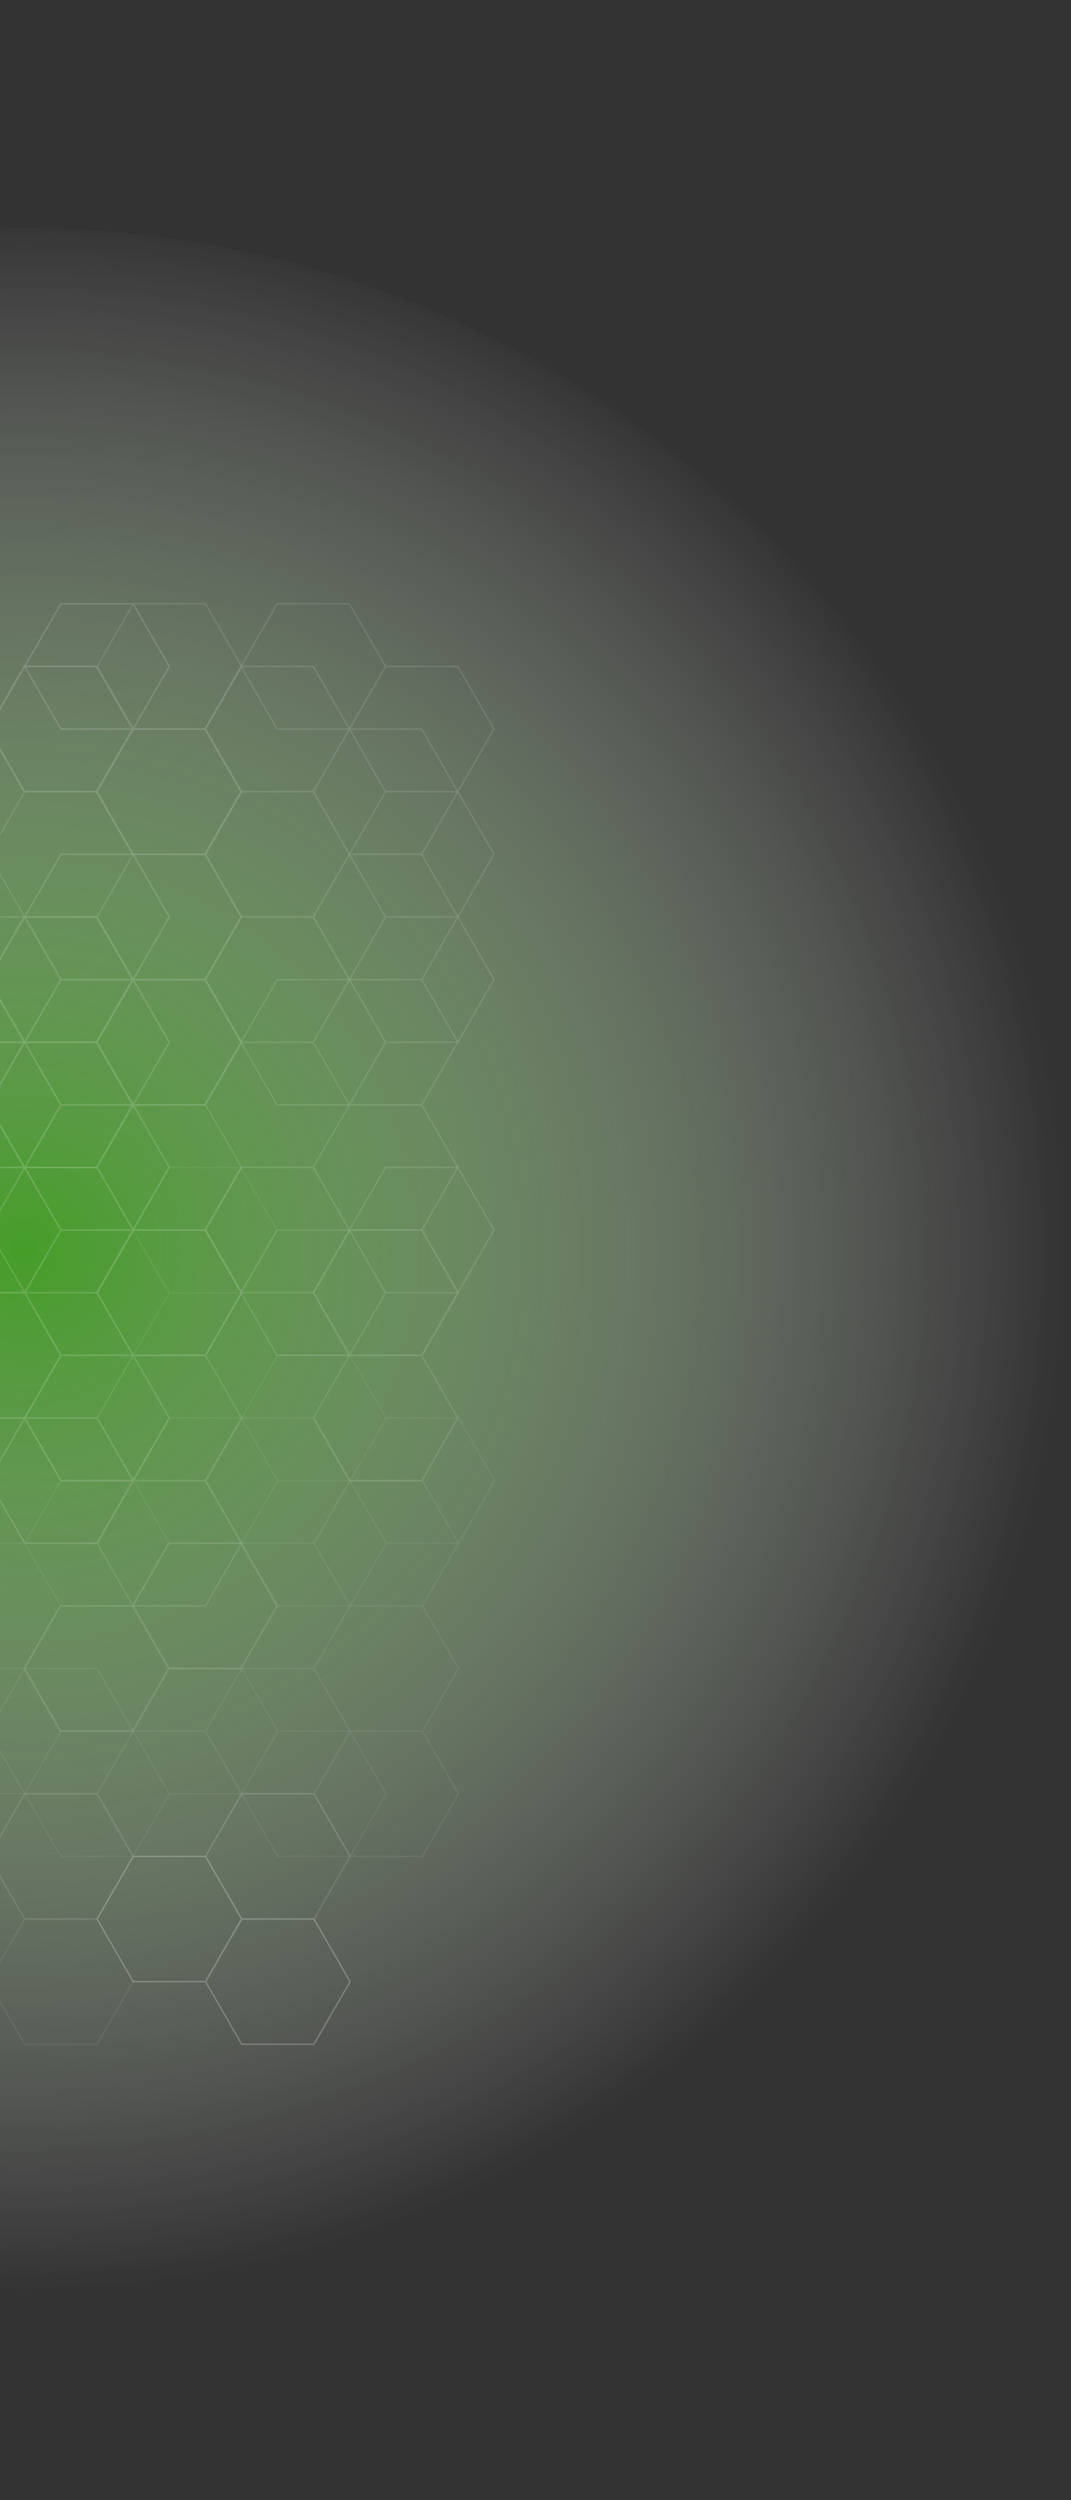 <svg id="Layer_1" data-name="Layer 1" xmlns="http://www.w3.org/2000/svg" xmlns:xlink="http://www.w3.org/1999/xlink" viewBox="0 0 3000 7000"><rect x="0" y="0" width="3000" height="7000" fill="#333333" stroke="none"/><defs><style>.cls-1{fill:url(#radial-gradient);}.cls-2{opacity:0.23;}.cls-3{opacity:0.6;}.cls-4{fill:#fff;}.cls-5{opacity:0.8;}.cls-6{opacity:0.3;}.cls-7{opacity:0.5;}</style><radialGradient id="radial-gradient" cx="21093.9" cy="14386.09" r="2922.76" gradientTransform="matrix(-0.36, 0.93, 0.93, 0.36, -5716.24, -21295.63)" gradientUnits="userSpaceOnUse"><stop offset="0" stop-color="#459d28"/><stop offset="1" stop-color="#fff" stop-opacity="0"/></radialGradient></defs><g id="Layer_2" data-name="Layer 2"><g id="Grid"><path class="cls-1" d="M-986.53,6290.41C-2491.88,5704.63-3237.34,4009.3-2651.4,2504S-370.26,253.13,1135.1,839s2250.81,2281.26,1665,3786.62S518.83,6876.41-986.53,6290.41Z"/><g id="hexagons" class="cls-2"><g class="cls-3"><path class="cls-4" d="M-134.2,2565.26H70.61l.52,1L173,2742.58l-.65,1.05L70.61,2920H-134.2l-.53-1-101.88-176.32.66-1Zm202.45,4.07H-132l-100,173.3,100,173.3H68.25l100-173.3Z"/><path class="cls-4" d="M169.34,2390H374.15l.65,1.05,101.75,176.32-.65,1L374.15,2744.73H169.34l-.53-1L66.93,2567.41l.66-1Zm202.44,4.07H171.57l-100,173.3,100,173.3H371.78l100.05-173.3Z"/><path class="cls-4" d="M169.34,2740.66H374.15l.65,1.05L476.55,2918l-.65,1L374.15,3095.41H169.34l-.53-1L66.93,2918l.66-1.05Zm202.44,4.07H171.57L71.57,2918l100,173.3H371.78L471.83,2918Z"/><path class="cls-4" d="M169.34,3091.33H374.15l.65,1.05L476.55,3268.7l-.65,1.05L374.15,3446.07H169.34l-.53-1L66.93,3268.75l.66-1.05Zm202.44,4.08H171.57l-100,173.3,100,173.3H371.78l100.05-173.3Z"/><path class="cls-4" d="M-134.2,3266.73H70.61l.52,1L173,3444.05l-.65,1L70.61,3621.37H-134.2l-.53-1-101.88-176.32.66-1.05Zm202.45,4.07H-132l-100,173.3,100,173.3H68.25l100-173.3Z"/><path class="cls-4" d="M-134.2,3617.41H70.61l.52,1.05L173,3794.79l-.65,1.05L70.61,3972.16H-134.2l-.53-1-101.88-176.32.66-1Zm202.45,4.07H-132l-100,173.31,100,173.3H68.25l100-173.3Z"/><path class="cls-4" d="M169.34,3792.81H374.15l.65,1,101.75,176.32-.65,1L374.15,4147.5H169.34l-.53-1L66.93,3970.18l.66-1Zm202.44,3.93H171.57l-100,173.31,100,173.3H371.78l100.05-173.3Z"/><path class="cls-4" d="M169.34,1688.51H374.15l.65,1,101.75,176.32-.65,1.05L374.15,2043.2H169.34l-.53-1-102-176.32.66-1Zm202.44,4.07H171.57L71.57,1866l100,173.31H371.78L471.83,1866Z"/><path class="cls-4" d="M-134.2,2565.26H70.61l.52,1L173,2742.58l-.65,1.05L70.61,2920H-134.2l-.53-1-101.88-176.32.66-1Zm202.45,4.07H-132l-100,173.3,100,173.3H68.25l100-173.3Z"/><path class="cls-4" d="M169.34,2390H374.15l.65,1.05,101.75,176.32-.65,1L374.15,2744.73H169.34l-.53-1L66.93,2567.41l.66-1Zm202.44,4.07H171.57l-100,173.3,100,173.3H371.78l100.05-173.3Z"/><path class="cls-4" d="M169.34,2740.66H374.15l.65,1.05L476.55,2918l-.65,1L374.15,3095.41H169.34l-.53-1L66.93,2918l.66-1.05Zm202.44,4.07H171.57L71.57,2918l100,173.3H371.78L471.83,2918Z"/><path class="cls-4" d="M169.34,3091.33H374.15l.65,1.05L476.55,3268.7l-.65,1.05L374.15,3446.07H169.34l-.53-1L66.93,3268.75l.66-1.05Zm202.44,4.08H171.57l-100,173.3,100,173.3H371.78l100.05-173.3Z"/><path class="cls-4" d="M-134.2,3266.73H70.61l.52,1L173,3444.05l-.65,1L70.61,3621.37H-134.2l-.53-1-101.88-176.32.66-1.05Zm202.45,4.07H-132l-100,173.3,100,173.3H68.25l100-173.3Z"/><path class="cls-4" d="M-134.2,3617.41H70.61l.52,1.05L173,3794.79l-.65,1.05L70.61,3972.16H-134.2l-.53-1-101.88-176.32.66-1Zm202.45,4.07H-132l-100,173.31,100,173.3H68.25l100-173.3Z"/><path class="cls-4" d="M169.34,3792.81H374.15l.65,1,101.75,176.32-.65,1L374.15,4147.5H169.34l-.53-1L66.93,3970.18l.66-1Zm202.44,3.93H171.57l-100,173.31,100,173.3H371.78l100.05-173.3Z"/><path class="cls-4" d="M169.34,1688.51H374.15l.65,1,101.75,176.32-.65,1.05L374.15,2043.2H169.34l-.53-1-102-176.32.66-1Zm202.44,4.07H171.57L71.57,1866l100,173.31H371.78L471.83,1866Z"/><g class="cls-5"><path class="cls-4" d="M68.25,1863.91H273.06l.65,1,101.75,176.32-.52,1L273.06,2218.66H68.25l-.66-1L-34.16,2041.28l.53-1ZM270.56,1868H70.35l-100,173.3L70.35,2214.59H270.56l100-173.31Z"/><path class="cls-4" d="M68.25,2916.06H273.06l.65,1.05,101.75,176.3-.52,1L273.06,3270.73H68.25l-.66-1L-34.16,3093.41l.53-1ZM270.56,2920H70.35l-100,173.3L70.35,3266.6H270.56l100-173.3Z"/><path class="cls-4" d="M68.25,2565.26H273.06l.65,1,101.75,176.37-.52,1L273.06,2920H68.25l-.66-1.05L-34.16,2742.63l.53-1.05Zm202.31,4.07H70.35l-100,173.3,100.05,173.3H270.56l100-173.3Z"/><path class="cls-4" d="M68.25,3266.73H273.06l.65,1L375.46,3444.1l-.52,1L273.06,3621.42H68.25l-.66-1L-34.16,3444.1l.53-1Zm202.31,4.07H70.35l-100,173.3L70.35,3617.41H270.56l100-173.3Z"/><path class="cls-4" d="M68.25,3968.08H273.06l.65,1,101.75,176.33-.52,1.05L273.06,4322.78H68.25l-.66-1L-34.16,4145.41l.53-1.05Zm202.31,4.07H70.35l-100,173.26,100.05,173.3H270.56l100-173.3Z"/><path class="cls-4" d="M68.25,2214.59H273.06l.65,1,101.88,176.32-.52,1.05L273.19,2569.28H68.25l-.66-1.05L-34.16,2391.91l.53-1Zm202.31,4.07H70.35L-29.7,2392l100.05,173.3H270.56l100-173.3Z"/><path class="cls-4" d="M372.05,3792.81H576.86l.65,1,101.75,176.37-.52,1.05L576.86,4147.55H372.05l-.53-1L269.66,3970.18l.66-1Zm202.31,3.93H374.15l-100,173.31,100,173.3H574.36l100-173.3Z"/><path class="cls-4" d="M372.05,3442H576.86l.65,1,101.75,176.51-.52,1L576.86,3796.88H372.05l-.53-1L269.66,3619.51l.66-1.06Zm202.31,4.07H374.15l-100,173.3,100,173.3H574.36l100.18-173.26Z"/><path class="cls-4" d="M372.05,2390H576.86l.65,1.05,101.75,176.32-.52,1L576.86,2744.73H372.05l-.53-1L269.66,2567.36l.66-1.05Zm202.31,4.07H374.15l-100,173.3,100,173.3H574.36l100-173.3Z"/><path class="cls-4" d="M372.05,2039.31H576.86l.65,1.06,101.75,176.32-.52,1L576.86,2394.06H372.05l-.53-1L269.66,2216.69l.66-1.05Zm202.31,3.94H374.15l-100,173.3,100,173.31H574.36l100-173.31Z"/><path class="cls-4" d="M372.05,2740.66H576.86l.65,1.05L679.26,2918l-.52,1L576.86,3095.41H372.05l-.53-1L269.66,2918l.66-1.05Zm202.31,4.07H374.15l-100,173.3,100,173.3H574.36l100-173.3Z"/><path class="cls-4" d="M372.05,3091.33H576.86l.65,1.05L679.26,3268.7l-.52,1.05L576.86,3446.07H372.05l-.53-1L269.66,3268.7l.66-1Zm202.31,4.08H374.15l-100,173.3,100,173.3H574.36l100-173.3Z"/><path class="cls-4" d="M372.05,4143.48H576.86l.65,1,101.75,176.37-.52,1L576.86,4498.17H372.05l-.53-1L269.66,4320.85l.66-1.05Zm202.31,4.07H374.15l-100,173.3,100,173.3H574.36l100-173.3Z"/><path class="cls-4" d="M372.05,1688.51H576.86l.65,1L679.39,1866l-.52,1L577,2043.41H372.18l-.53-1.06L269.77,1866l.66-1Zm202.31,4.07H374.15l-100,173.3,100,173.3H574.36l100-173.3Z"/></g></g><g class="cls-6"><path class="cls-4" d="M68.25,3266.73H273.06l.65,1L375.46,3444.1l-.52,1L273.06,3621.42H68.25l-.66-1L-34.16,3444.1l.53-1Zm202.31,4.07H70.35l-100,173.3L70.35,3617.41H270.56l100-173.3Z"/><path class="cls-4" d="M68.25,3968.08H273.06l.65,1,101.75,176.33-.52,1.05L273.06,4322.78H68.25l-.66-1L-34.16,4145.41l.53-1.05Zm202.31,4.07H70.35l-100,173.26,100.05,173.3H270.56l100-173.3Z"/><path class="cls-4" d="M68.25,5020.35H273.06l.6,1.06,101.8,176.32-.52,1L273.06,5375.05H68.25l-.66-1L-34.16,5197.73l.53-1Zm202.31,4.06H70.35l-100,173.31L70.35,5371H270.56l100-173.3Z"/><path class="cls-4" d="M68.25,3266.73H273.06l.65,1L375.46,3444.1l-.52,1L273.06,3621.42H68.25l-.66-1L-34.16,3444.1l.53-1Zm202.31,4.07H70.35l-100,173.3L70.35,3617.41H270.56l100-173.3Z"/><path class="cls-4" d="M68.25,3968.08H273.06l.65,1,101.75,176.33-.52,1.05L273.06,4322.78H68.25l-.66-1L-34.16,4145.41l.53-1.05Zm202.31,4.07H70.35l-100,173.26,100.05,173.3H270.56l100-173.3Z"/><path class="cls-4" d="M68.25,5020.35H273.06l.6,1.06,101.8,176.32-.52,1L273.06,5375.05H68.25l-.66-1L-34.16,5197.73l.53-1Zm202.31,4.06H70.35l-100,173.31L70.35,5371H270.56l100-173.3Z"/><g class="cls-5"><path class="cls-4" d="M776.94,4143.48H981.75l.53,1,101.88,176.37-.66,1L981.75,4498.17H776.94l-.65-1L674.54,4320.85l.65-1.05Zm202.45,4.07H779.17l-100,173.3,100,173.3H979.39l100-173.3Z"/><path class="cls-4" d="M1080.61,3968.08h204.81l.53,1,101.88,176.33-.66,1.05-101.75,176.32H1080.61l-.52-1L978.34,4145.41l.52-1.05Zm202.58,4.07H1083l-100,173.3,100,173.3h200.21l100-173.3Z"/><path class="cls-4" d="M473.27,3968.08H678.08l.53,1,101.74,176.33-.52,1.05L678.08,4322.78H473.27l-.66-1L370.87,4145.41l.65-1.05Zm202.32,4.07H475.37l-100,173.3,100,173.3H675.59l100.07-173.34Z"/><path class="cls-4" d="M169.34,4143.48H374.15l.65,1L476.55,4320.8l-.65,1L374.15,4498.12H169.34l-.53-1L66.93,4320.8l.66-1.05Zm202.44,4.07H171.57l-100,173.3,100,173.3H371.78l100.05-173.3Z"/><path class="cls-4" d="M776.94,3792.81H981.75l.53,1,101.88,176.37-.66,1.05L981.75,4147.55H776.94l-.65-1L674.54,3970.23l.65-1.05Zm202.45,3.93H779.17l-100,173.31,100,173.3H979.39l100-173.3Z"/><path class="cls-4" d="M471.3,3266.73H676.11l.53,1,101.75,176.32-.53,1L676.11,3621.37H471.3l-.66-1L368.9,3444.05l.65-1.05Zm202.45,4.07H473.53l-100,173.3,100,173.3H673.75l100-173.3Z"/><path class="cls-4" d="M169.34,3442H374.15l.65,1,101.86,176.51-.65,1L374.26,3796.88H169.32l-.53-1L67.06,3619.51l.66-1.06Zm202.44,4.07H171.57l-100,173.3,100,173.3H371.78l100.31-173.26Z"/><path class="cls-4" d="M-134.2,3266.73H70.61l.52,1L173,3444.05l-.65,1L70.61,3621.37H-134.2l-.53-1-101.88-176.32.66-1.05Zm202.45,4.07H-132l-100,173.3,100,173.3H68.25l100-173.3Z"/><path class="cls-4" d="M-134.2,3617.41H70.61l.52,1.05L173,3794.79l-.65,1.05L70.61,3972.16H-134.2l-.53-1-101.88-176.32.66-1Zm202.45,4.07H-132l-100,173.31,100,173.3H68.25l100-173.3Z"/><path class="cls-4" d="M-134.2,3968.08H70.61l.52,1L173,4145.41l-.65,1.05L70.61,4322.78H-134.2l-.53-1-101.88-176.37.66-1.05Zm202.45,4.07H-132l-100,173.3,100,173.3H68.25l100-173.3Z"/><path class="cls-4" d="M-134.2,2916.06H70.61l.52,1.05L173,3093.41l-.65,1L70.61,3270.73H-134.2l-.53-1-101.88-176.32.66-1ZM68.25,2920H-132l-100,173.3,100,173.3H68.25l100-173.3Z"/><path class="cls-4" d="M169.34,4494H374.15l.65,1,101.75,176.39-.65,1.05L374.15,4848.78H169.34l-.53-1L66.93,4671.41l.66-1.05Zm202.44,4.07H171.57l-100,173.3,100.3,173.43H372.05l100-173.3Z"/><path class="cls-4" d="M473.27,4669.55H678.08l.53,1.05,101.74,176.32-.52,1L678.08,5024.24H473.27l-.66-1.05L370.87,4846.87l.65-1.05Zm202.32,3.94H475.37l-100,173.3,100,173.56H675.59l100.17-173.3Z"/><path class="cls-4" d="M169.34,4844.82H374.15l.65,1.05,101.75,176.32-.65,1L374.15,5199.51H169.34l-.53-1.05L66.93,5022.14l.66-1.05Zm202.44,4.07H171.57l-100,173.3,100,173.3H371.78l100.05-173.3Z"/><path class="cls-4" d="M776.94,4844.82H981.75l.53,1.05,101.88,176.32-.66,1L981.75,5199.51H776.94l-.65-1.05L674.54,5022.14l.65-1.05Zm202.45,4.07H779.17l-100,173.3,100,173.3H979.39l100-173.3Z"/><path class="cls-4" d="M-134.2,4669.55H70.61l.52,1.05L173,4846.92l-.65,1L70.61,5024.24H-134.2l-.53-1.05-101.88-176.32.66-1.05Zm202.45,3.94H-132l-100,173.3,100,173.56H68.25l100.17-173.3Z"/><path class="cls-4" d="M-134.2,4318.88H70.61l.52,1.05L173,4496.25l-.65,1L70.61,4673.57H-134.2l-.53-1L-236.61,4496.2l.66-1.05Zm202.45,3.94H-132l-100,173.3,100,173.3H68.25l100-173.3Z"/></g></g><g class="cls-7"><path class="cls-4" d="M1078.77,3266.73h204.81l.66,1L1386,3444.05l-.53,1-101.88,176.32H1078.77l-.65-1L976.37,3444.05l.52-1.05Zm202.45,4.07H1081L981,3444.1l100,173.3h200.08l100.17-173.3Z"/><path class="cls-4" d="M775.1,3442H979.91l.53,1,101.88,176.51-.53,1L979.91,3796.88H775.1l-.65-1L672.66,3619.51l.52-1.06Zm202.45,4.07H777.34l-100,173.3,100,173.3H977.55l100.17-173.26Z"/><path class="cls-4" d="M1078.77,2214.59h204.81l.66,1L1386,2391.91l-.53,1.05-101.88,176.32H1078.77l-.65-1.05L976.37,2391.91l.52-1Zm202.45,4.07H1081L981,2392l100,173.3h200.08l100.3-173.44Z"/><path class="cls-4" d="M1078.77,2565.26h204.81l.66,1L1386,2742.58l-.53,1.05L1283.58,2920H1078.77l-.65-1L976.37,2742.58l.52-1Zm202.45,4.07H1081l-100,173.3,100,173.3h200.08l100.17-173.3Z"/><path class="cls-4" d="M775.1,2740.66H979.91l.53,1.05L1082.32,2918l-.53,1L979.91,3095.41H775.1l-.65-1L672.66,2918l.52-1.05Zm202.45,4.07H777.34l-100,173.3,100,173.3H977.55l100-173.3Z"/><path class="cls-4" d="M775.1,1688.51H979.91l.53,1,101.88,176.32-.53,1.05L979.91,2043.2H775.1l-.65-1L672.66,1865.88l.52-1.05Zm202.45,4.07H777.34l-100,173.3,100,173.3H977.55l100-173.3Z"/><path class="cls-4" d="M1078.77,1863.91h204.81l.66,1L1386,2041.28l-.53,1-101.88,176.33H1078.77l-.65-1L976.37,2041.28l.52-1Zm202.45,4.07H1081l-100,173.3,100,173.31h200.08l100.17-173.31Z"/></g><g class="cls-6"><path class="cls-4" d="M979.39,4844.82H1184.2l.66,1.05,101.74,176.32-.65,1L1184.2,5199.51H979.39l-.53-1.05L877,5022.14l.66-1.05Zm202.58,4.07H981.75l-100,173.3,100,173.3H1182l100-173.3Z"/><path class="cls-4" d="M979.39,4494H1184.2l.66,1,101.74,176.39-.65,1.05L1184.2,4848.78H979.39l-.53-1L877,4671.41l.66-1.05Zm202.58,4.07H981.75L881.66,4671.41l100.17,173.43H1182.1l100-173.3Z"/><path class="cls-4" d="M675.85,4669.55H880.66l.52,1.05,101.88,176.32-.65,1L880.66,5024.29H675.85l-.66-1.05L573.44,4846.92l.66-1.05Zm202.32,3.94H678l-100,173.3,100,173.3H878.17l100-173.3Z"/><path class="cls-4" d="M372.05,4844.82H576.86l.65,1.05,101.75,176.32-.52,1L576.86,5199.51H372.05l-.53-1.05L269.66,5022.19l.66-1Zm202.31,4.07H374.15l-100,173.3,100,173.3H574.36l100-173.3Z"/><path class="cls-4" d="M68.25,5020.35H273.06l.6,1.06,101.8,176.32-.52,1L273.06,5375.05H68.25l-.66-1L-34.16,5197.73l.53-1Zm202.31,4.06H70.35l-100,173.31L70.35,5371H270.56l100-173.3Z"/><path class="cls-4" d="M68.25,5370.9H273.06l.65,1,101.75,176.37-.52,1L273.06,5725.64H68.25l-.66-1L-34.16,5548.32l.53-1ZM270.56,5375H70.35l-100,173.3,100.05,173.3H270.56l100-173.3Z"/><path class="cls-4" d="M68.25,4669.55H273.06l.65,1.05,101.75,176.32-.52,1L273.06,5024.24H68.25l-.66-1.05L-34.16,4846.87l.53-1.05Zm202.31,3.94H70.35l-100,173.3,100.05,173.3H270.56l100-173.3Z"/><path class="cls-4" d="M979.39,4143.48H1184.2l.66,1L1286.6,4320.8l-.65,1L1184.2,4498.12H979.39l-.53-1L877,4320.8l.66-1.05Zm202.58,4.07H981.75l-100,173.3,100,173.3H1182l100-173.3Z"/><path class="cls-4" d="M675.85,3968.08H880.66l.52,1,101.88,176.33-.65,1.05L880.66,4322.82H675.85l-.66-1L573.44,4145.41l.66-1.05Zm202.32,4.07H678l-100,173.3,100,173.3H878.17l100-173.3Z"/><path class="cls-4" d="M979.39,3442H1184.2l.66,1,101.74,176.51-.65,1L1184.2,3796.88H979.39l-.53-1L877,3619.56l.68-1.15Zm202.58,4.07H981.75L881.66,3619.41l100,173.3H1182l100-173.3Z"/></g><path class="cls-4" d="M372.05,5195.63H576.86l.65,1L679.39,5373l-.52,1.05L577,5550.41H372.18l-.53-1L269.77,5373.09l.66-1Zm202.31,3.93H374.15l-100,173.3,100,173.31H574.36l100.18-173.44Z"/><path class="cls-4" d="M675.85,5370.9H880.66l.52,1,101.88,176.37-.65,1L880.66,5725.64H675.85l-.66-1L573.44,5548.32l.66-1ZM878.17,5375H678l-100,173.3,100,173.3H878.17l100-173.3Z"/><g class="cls-7"><path class="cls-4" d="M66.41,2565.26H271.22l.52,1,101.92,176.37-.65,1L271.26,2920H66.45l-.66-1.05L-36,2742.63l.66-1.05Zm202.44,4.07H68.66l-100,173.3,100,173.3H268.85l100-173.3Z"/><path class="cls-4" d="M370.08,2740.66H574.89l.52,1.05L677.29,2918l-.65,1L574.89,3095.41H370.08l-.53-1L267.66,2918l.66-1.05Zm202.45,4.07H372.31l-100,173.3,100,173.3H572.53l100-173.3Z"/><path class="cls-4" d="M673.88,2565.26H878.82l.66,1,101.75,176.32-.53,1.05L878.82,2920H674l-.52-1L571.74,2742.58l.52-1Zm202.45,4.07H676.11l-100,173.3,100,173.3H876.33l100-173.3Z"/><path class="cls-4" d="M66.41,2916.06H271.22l.52,1.05,101.92,176.3-.65,1L271.26,3270.73H66.45l-.66-1L-36,3093.41l.66-1ZM268.85,2920H68.66l-100,173.3,100,173.3H268.85l100-173.3Z"/><path class="cls-4" d="M372.05,3442H576.86l.65,1,101.75,176.51-.52,1L576.86,3796.88H372.05l-.53-1L269.66,3619.51l.66-1.06Zm202.31,4.07H374.15l-100,173.3,100,173.3H574.36l100.18-173.26Z"/><path class="cls-4" d="M673.88,3266.73H878.82l.66,1,101.75,176.32-.53,1L878.82,3621.37H674l-.52-1L571.74,3444.05l.52-1.05Zm202.45,4.07H676.11l-100,173.3,100,173.3H876.33l100-173.3Z"/><path class="cls-4" d="M977.55,3442h204.81l.53,1,101.77,176.51-.52,1-101.75,176.32H977.58l-.66-1L875.18,3619.56l.65-1.06Zm202.45,4.07H979.78l-100,173.3,100,173.3H1180l100.17-173.26Z"/><path class="cls-4" d="M977.55,3091.33h204.81l.53,1.05,101.77,176.32-.52,1.05-101.75,176.32H977.58l-.66-1L875.18,3268.75l.65-1.05Zm202.45,4.08H979.78l-100,173.3,100,173.3H1180l100-173.3Z"/><path class="cls-4" d="M977.55,2740.66h204.81l.53,1.05L1284.66,2918l-.52,1-101.78,176.33H977.55l-.66-1L875.15,2918l.65-1.05Zm202.45,4.07H979.78l-100,173.3,100,173.3H1180L1280,2918Z"/><path class="cls-4" d="M977.55,3792.81h204.81l.53,1,101.77,176.37-.52,1.05-101.75,176.32H977.58l-.66-1L875.18,3970.23l.65-1.05Zm202.45,3.93H979.78l-100,173.31,100,173.3H1180l100-173.3Z"/><path class="cls-4" d="M673.88,2214.59H878.82l.66,1,101.75,176.32-.53,1.05L878.82,2569.28H674l-.52-1.05L571.74,2391.91l.52-1Zm202.45,4.07H676.11L575.94,2392l100,173.3H876.2l100-173.44Z"/><path class="cls-4" d="M370.08,2039.31H574.89l.52,1.06,101.88,176.32-.65,1L574.89,2394.06H370.08l-.53-1L267.66,2216.69l.66-1.05Zm202.45,3.94H372.31l-100,173.3,100,173.31H572.53l100-173.31Z"/><path class="cls-4" d="M673.88,1863.91H878.82l.66,1,101.75,176.32-.53,1L878.82,2218.66H674l-.52-1L571.74,2041.28l.52-1ZM876.33,1868H676.11l-100,173.3,100,173.31H876.33l100-173.31Z"/><path class="cls-4" d="M66.41,1863.91H271.22l.52,1,101.92,176.32-.65,1L271.26,2218.66H66.45l-.66-1L-36,2041.28l.66-1ZM268.85,1868H68.66l-100,173.3,100,173.31H268.85l100-173.31Z"/><path class="cls-4" d="M977.55,2039.31h204.81l.53,1.06,101.77,176.32-.52,1-101.75,176.32H977.58l-.66-1L875.18,2216.74l.65-1Zm202.45,3.94H979.78l-100,173.3,100,173.31H1180l100-173.31Z"/><path class="cls-4" d="M977.55,2390h204.81l.53,1.05,101.77,176.32-.52,1-101.75,176.32H977.58l-.66-1L875.18,2567.41l.65-1Zm202.45,4.07H979.78l-100,173.3,100,173.3H1180l100-173.3Z"/></g><g class="cls-7"><path class="cls-4" d="M471.3,4318.88H676.11l.53,1.05,101.75,176.32-.53,1L676.11,4673.57H471.3l-.66-1L368.9,4496.2l.65-1.05Zm202.45,3.94H473.53l-100,173.3,100,173.3H673.75l100-173.3Z"/><path class="cls-4" d="M471.3,4318.88H676.11l.53,1.05,101.75,176.32-.53,1L676.11,4673.57H471.3l-.66-1L368.9,4496.2l.65-1.05Zm202.45,3.94H473.53l-100,173.3,100,173.3H673.75l100-173.3Z"/><path class="cls-4" d="M167.66,4494H372.44l.53,1,101.69,176.39-.52,1.05L372.39,4848.78H167.66l-.66-1L65.23,4671.41l.65-1.05Zm202.45,4.07H169.86l-100,173.3L170,4844.82H370.21l100-173.3Z"/><path class="cls-4" d="M675.85,5020.35H880.66l.52,1.06,101.88,176.32-.65,1L880.66,5375.1H675.85l-.66-1L573.44,5197.78l.66-1Zm202.32,4.06H678L578,5197.72,678,5371H878.17l100-173.3Z"/></g></g></g></g></svg>